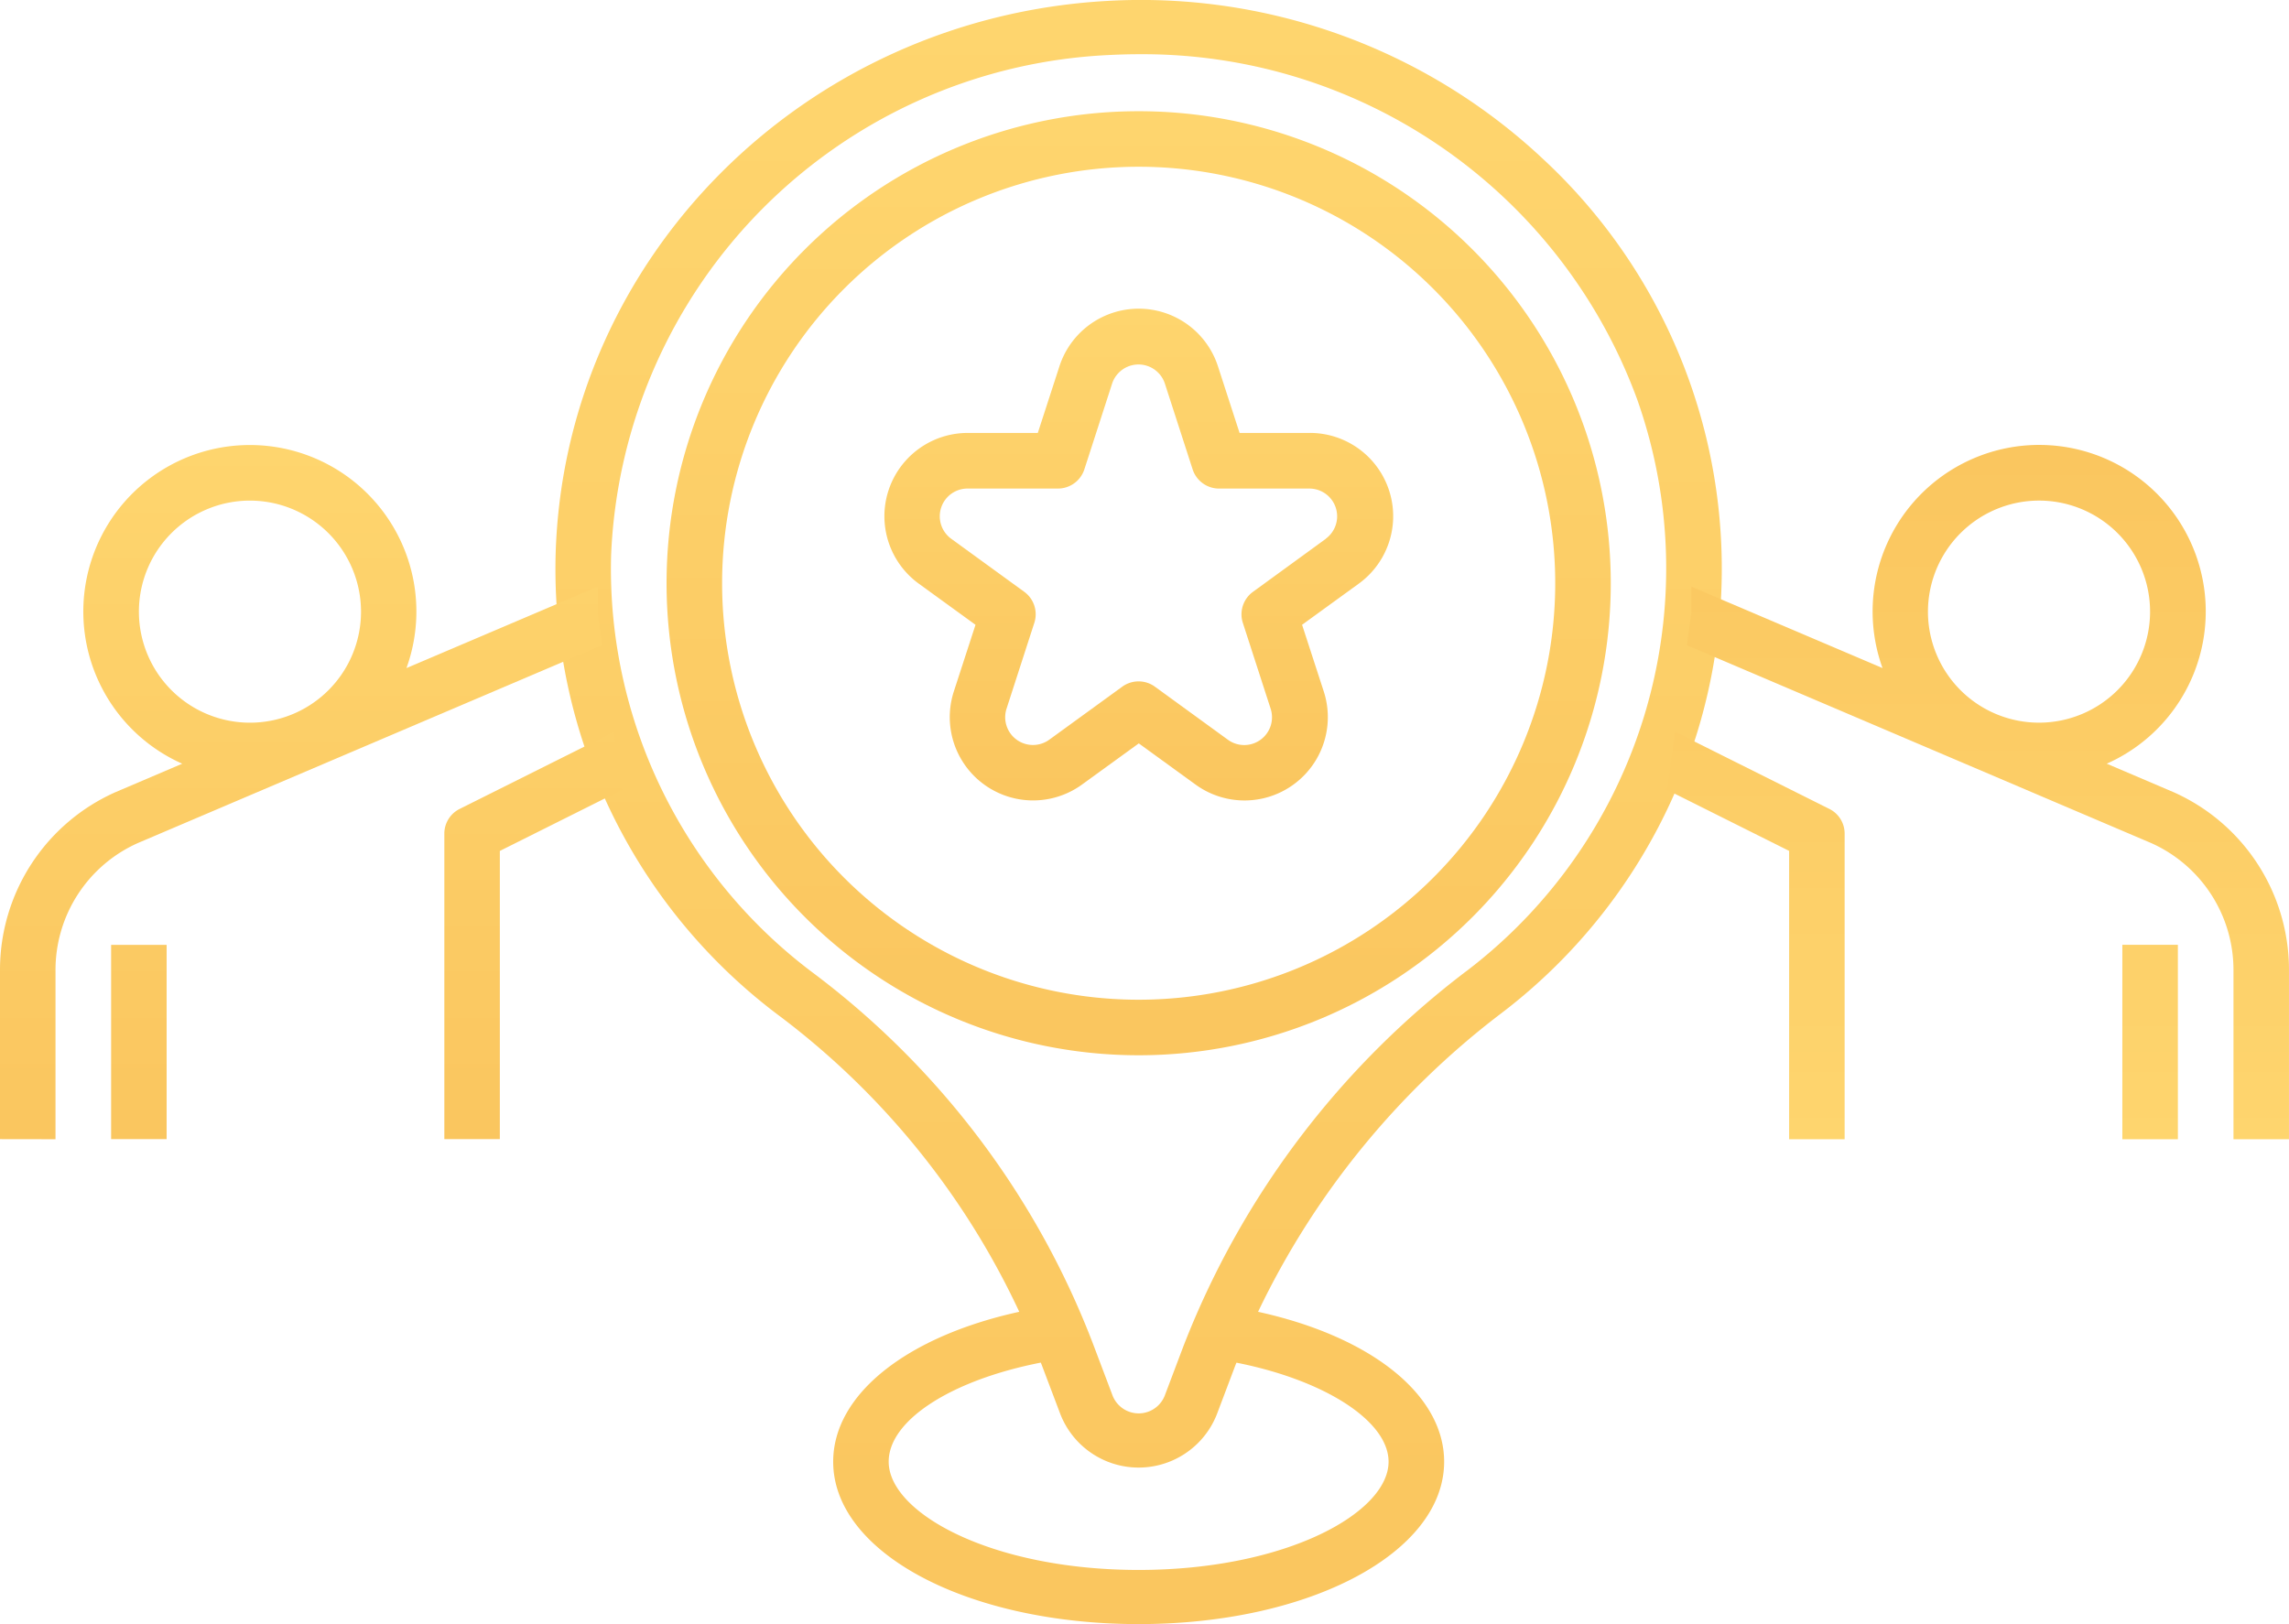 <?xml version="1.0" encoding="UTF-8"?>
<svg xmlns="http://www.w3.org/2000/svg" xmlns:xlink="http://www.w3.org/1999/xlink" width="108.907" height="77.284" viewBox="0 0 108.907 77.284">
  <defs>
    <linearGradient id="linear-gradient" x1="0.5" x2="0.5" y2="2.305" gradientUnits="objectBoundingBox">
      <stop offset="0" stop-color="#fed56e"/>
      <stop offset="1" stop-color="#f5b24b"/>
    </linearGradient>
  </defs>
  <g id="Groupe_3484" data-name="Groupe 3484" transform="translate(-1343 -464)">
    <path id="Tracé_3903" data-name="Tracé 3903" d="M43.074,19.438H39.742l-1.029-3.171a3.964,3.964,0,0,0-7.542,0l-1.029,3.171H26.809a3.964,3.964,0,0,0-2.331,7.171l2.7,1.959-1.031,3.171a3.964,3.964,0,0,0,6.1,4.43l2.7-1.958,2.7,1.959a3.964,3.964,0,0,0,6.1-4.432l-1.031-3.171,2.7-1.959a3.964,3.964,0,0,0-2.331-7.171Zm.777,5.034L40.378,27a1.321,1.321,0,0,0-.48,1.477l1.321,4.081a1.321,1.321,0,0,1-2.033,1.479l-3.472-2.524a1.321,1.321,0,0,0-1.554,0l-3.472,2.522a1.321,1.321,0,0,1-2.033-1.476l1.321-4.083A1.321,1.321,0,0,0,29.5,27l-3.474-2.524a1.321,1.321,0,0,1,.787-2.392H31.1a1.321,1.321,0,0,0,1.257-.913l1.321-4.082a1.321,1.321,0,0,1,2.51,0l1.321,4.083a1.321,1.321,0,0,0,1.257.913h4.293a1.321,1.321,0,0,1,.777,2.392Z" transform="translate(1362.235 465.164)" fill="url(#linear-gradient)"/>
    <path id="Tracé_3904" data-name="Tracé 3904" d="M57.838,9.421a27.959,27.959,0,0,0-20.6-7.381c-14.43.813-25.823,12.252-26.23,26.336A26.551,26.551,0,0,0,21.726,50.391,37.388,37.388,0,0,1,33.067,64.419c-5.355,1.173-8.853,3.928-8.853,7.133,0,4.333,6.385,7.728,14.534,7.728s14.534-3.4,14.534-7.728c0-3.2-3.495-5.959-8.853-7.133A38.933,38.933,0,0,1,55.97,50.237,26.588,26.588,0,0,0,57.836,9.421Zm-7.2,62.13c0,2.437-4.889,5.152-11.892,5.152s-11.892-2.715-11.892-5.152c0-1.974,2.987-3.883,7.238-4.714.012.032.028.064.04.1l.895,2.366a4,4,0,0,0,7.439,0l.893-2.363c.013-.033.029-.066.042-.1,4.19.828,7.237,2.773,7.237,4.714Zm3.69-23.334A41.007,41.007,0,0,0,40.881,66.047l-.893,2.363a1.333,1.333,0,0,1-2.479,0l-.895-2.366A39.873,39.873,0,0,0,23.347,48.358a24.026,24.026,0,0,1-9.7-19.92A24.861,24.861,0,0,1,37.379,4.611c.462-.023.925-.036,1.383-.036A25.058,25.058,0,0,1,62.466,21,24.084,24.084,0,0,1,54.33,48.217Z" transform="translate(1358.428 462.005)" fill="url(#linear-gradient)"/>
    <path id="Tracé_3905" data-name="Tracé 3905" d="M37.462,6A22.462,22.462,0,1,0,59.924,28.462,22.462,22.462,0,0,0,37.462,6Zm0,42.281A19.819,19.819,0,1,1,57.281,28.462,19.819,19.819,0,0,1,37.462,48.281Z" transform="translate(1359.714 463.292)" fill="url(#linear-gradient)"/>
    <path id="Soustraction_16" data-name="Soustraction 16" d="M2.641,33.035,0,33.031V24.97a9.255,9.255,0,0,1,5.493-8.45L8.67,15.165A7.924,7.924,0,0,1,11.888,0a7.922,7.922,0,0,1,7.451,10.615l9.1-3.876V8.007l.208,1.519L6.549,18.945A6.614,6.614,0,0,0,2.641,24.97v8.061h0Zm9.25-30.39A5.284,5.284,0,1,0,17.177,7.93,5.291,5.291,0,0,0,11.891,2.645ZM23.782,33.031H21.141V18.5a1.313,1.313,0,0,1,.73-1.184l7.336-3.667.36,2.635.062.108-5.848,2.924V33.03Zm-15.854,0H5.287V23.785H7.928V33.03Z" transform="translate(1343 485.177)" fill="url(#linear-gradient)"/>
    <path id="Soustraction_18" data-name="Soustraction 18" d="M2.641,0,0,0V8.065a9.256,9.256,0,0,0,5.493,8.45L8.67,17.87a7.925,7.925,0,1,0,10.668,4.55l9.1,3.876V25.027l.208-1.519L6.548,14.089A6.613,6.613,0,0,1,2.641,8.065V0h0Zm9.25,30.39A5.284,5.284,0,1,1,17.177,25.1,5.291,5.291,0,0,1,11.891,30.39ZM23.782,0H21.141V14.536a1.311,1.311,0,0,0,.73,1.183l7.337,3.667.36-2.635.063-.107L23.782,13.72V.005ZM7.928,0H5.286V9.25H7.928V.005Z" transform="translate(1451.906 518.211) rotate(180)" fill="url(#linear-gradient)"/>
  </g>
</svg>
